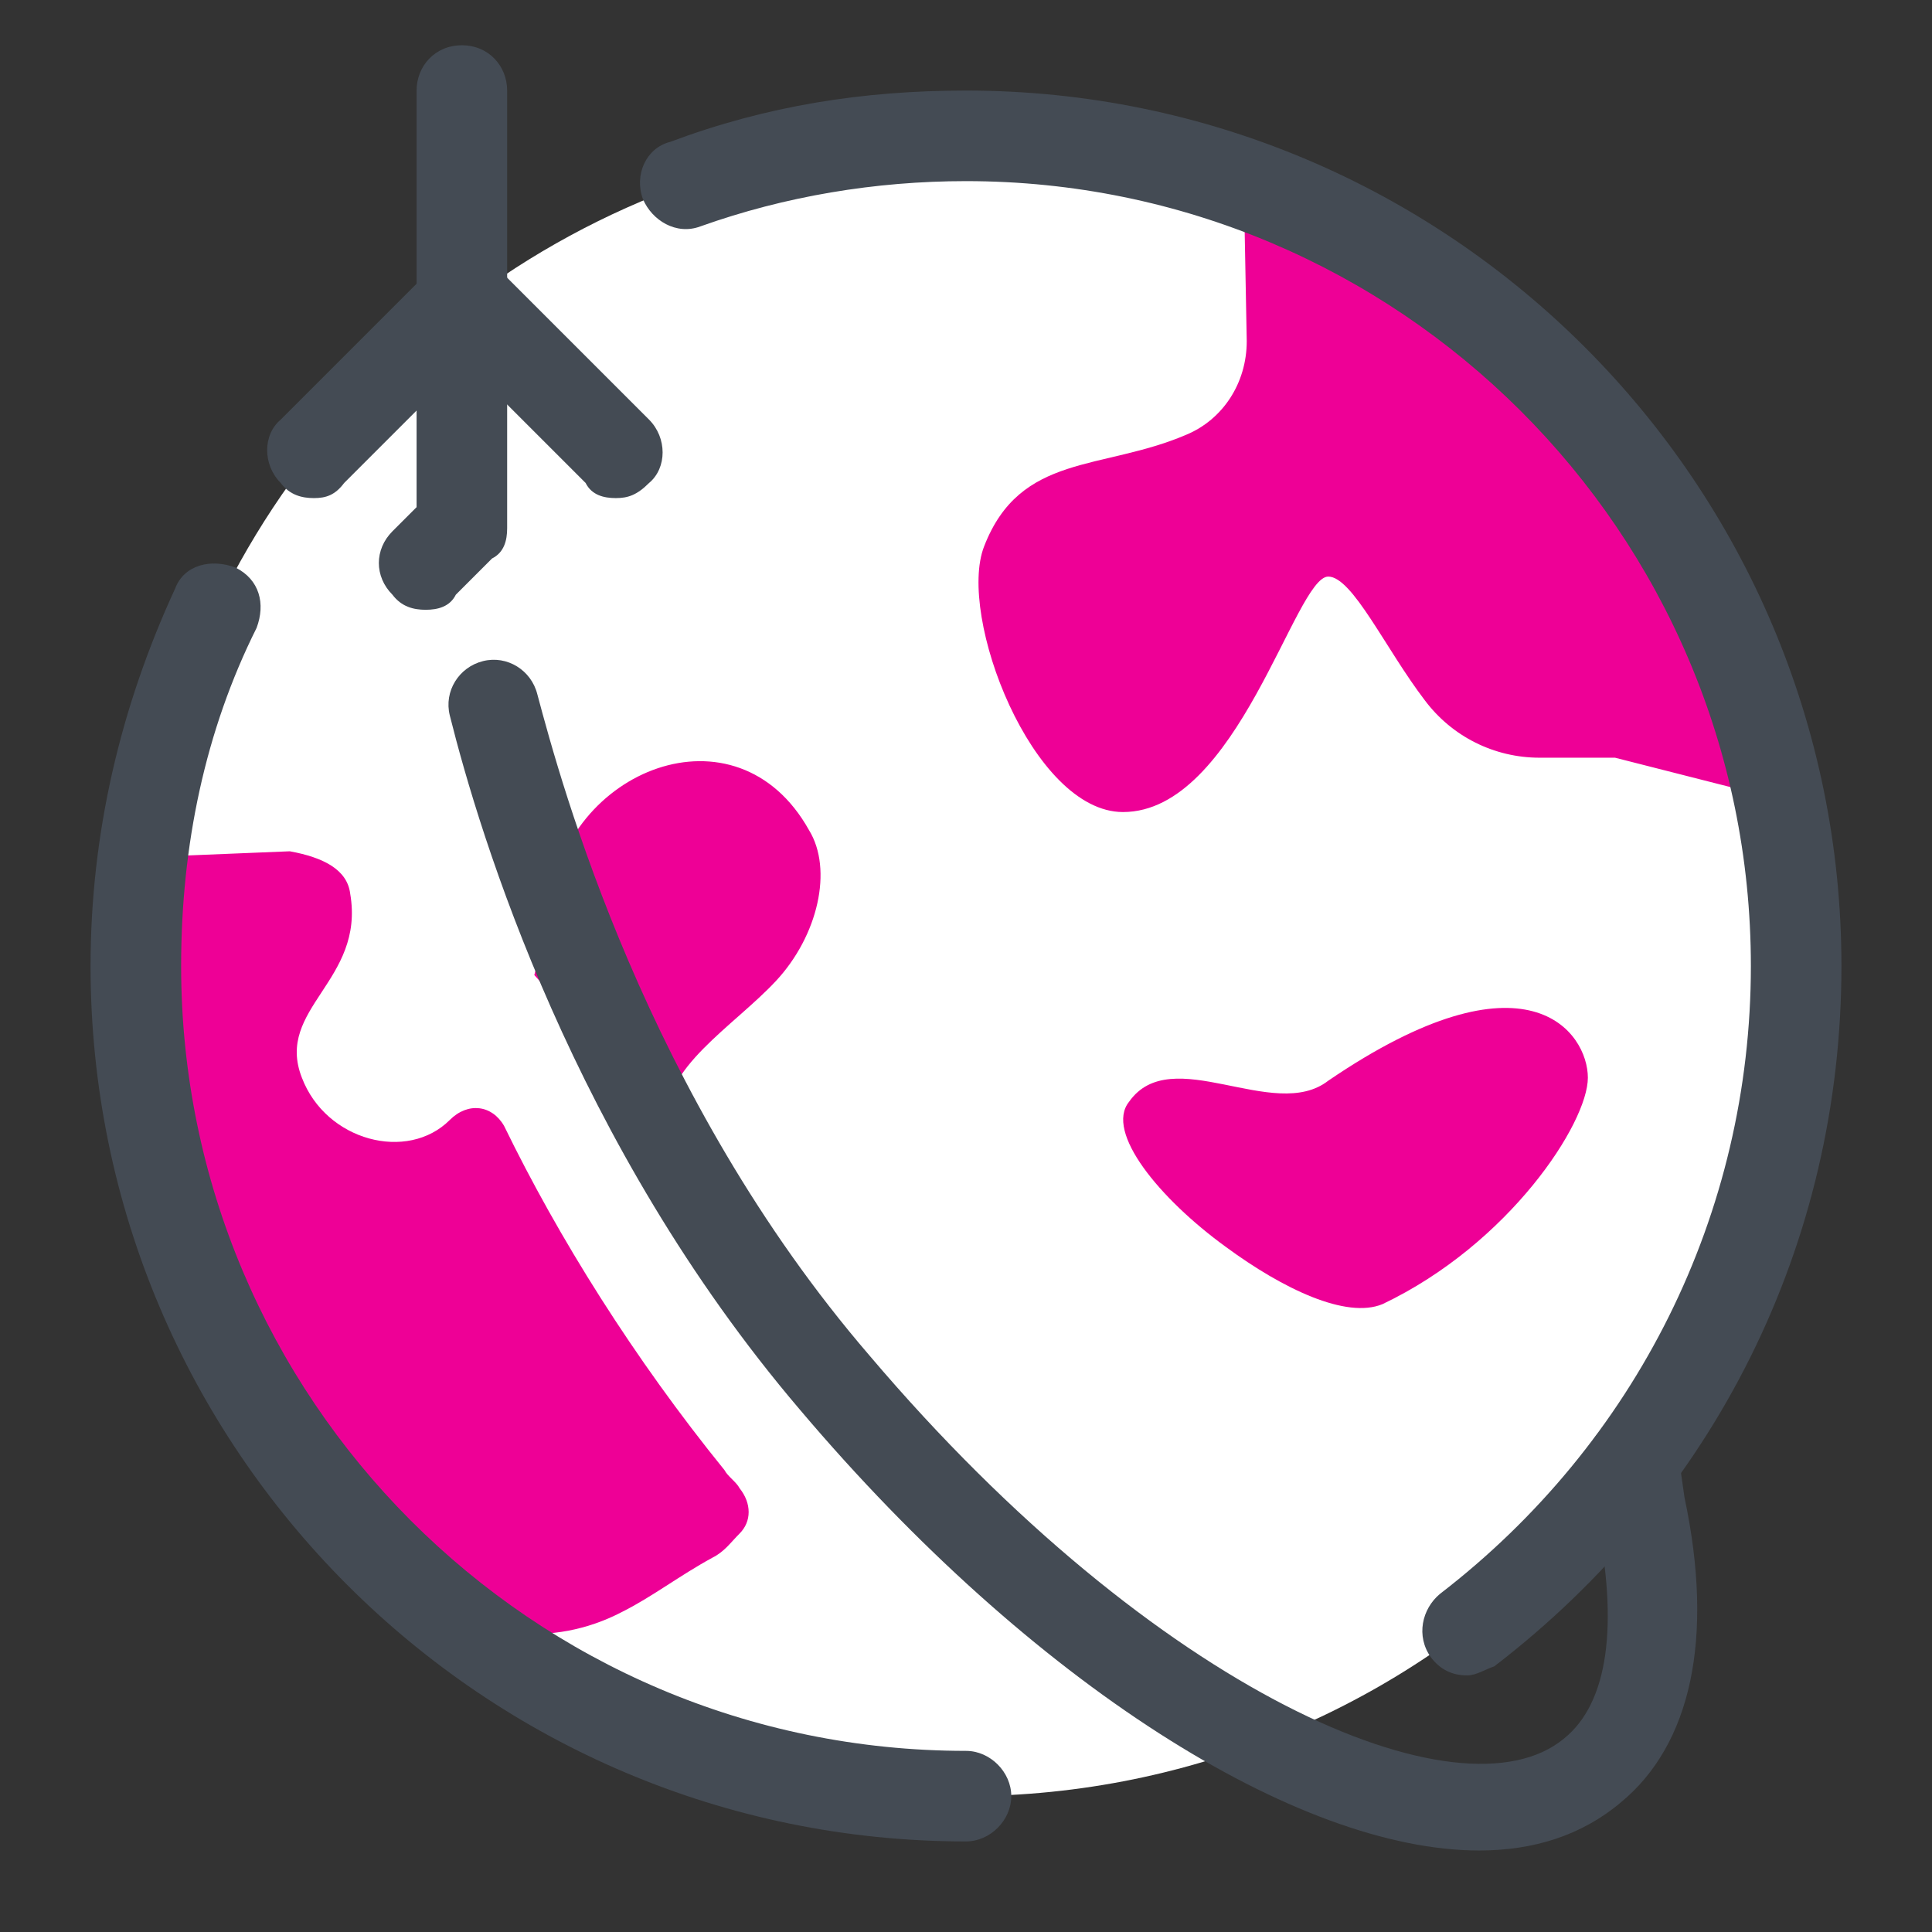 <?xml version="1.0" encoding="utf-8"?>
<!-- Generator: Adobe Illustrator 24.1.2, SVG Export Plug-In . SVG Version: 6.00 Build 0)  -->
<svg version="1.1" id="Layer_1" xmlns="http://www.w3.org/2000/svg" xmlns:xlink="http://www.w3.org/1999/xlink" x="0px" y="0px"
	 viewBox="0 0 64 64" style="enable-background:new 0 0 64 64;" xml:space="preserve">
<rect x="0" y="0" width="64" height="64" fill="#333333" stroke="none"/>
<style type="text/css">
	.st0{fill:#FFFFFF;}
	.st1{fill:#EE0096;}
	.st2{fill:#444B54;}
</style>
<path class="st0" d="M4.5,32c0,15.2,12.3,27.5,27.5,27.5S59.5,47.2,59.5,32S47.2,4.5,32,4.5c-3.2,0-6.4,0.6-9.3,1.6
	C12.1,9.9,4.5,20,4.5,32z"/>
<path class="st1" d="M37.4,36.5c-0.8,1,1,3.2,3.2,4.8c1.9,1.4,4,2.4,5.2,1.9c4.2-2,6.8-6,6.8-7.5s-2-4.4-8.6,0.1
	C42.2,37.2,38.8,34.5,37.4,36.5z M59,26.5C57,17,50.2,9.3,41.3,6.1c0,0-0.1-0.1-0.1-0.1l0.1,5.3c0,1.4-0.8,2.6-2,3.1
	c-2.8,1.2-5.5,0.6-6.7,3.7c-0.9,2.3,1.6,8.8,4.6,8.8c3.8,0,5.7-7.8,6.8-7.8c0.8,0,1.9,2.4,3.2,4.1c0.9,1.2,2.3,1.9,3.8,1.9h2.5
	L59,26.5z M22.1,37.2c-0.2-1.8,2.2-3.2,3.6-4.7s1.9-3.7,1.1-5c-2.4-4.3-8.1-2-8.6,2.5c-0.1,0.8-0.3,1.5-0.5,2.3 M16.7,37.3
	c-0.4-0.7-1.2-0.8-1.8-0.2l0,0c-1.4,1.4-4.1,0.7-4.9-1.4c-0.9-2.3,2.1-3.2,1.6-6.1c-0.1-0.8-0.9-1.2-2-1.4l-4.9,0.2
	c-0.2,1.2-0.3,2.4-0.3,3.6c0,6.2,2,11.8,5.4,16.4c0,0,3.9,3.7,3.9,4.2l0,0c1.9,1.7,4.6,2,6.9,0.8c1-0.5,1.9-1.2,3-1.8
	c0.4-0.2,0.6-0.5,0.9-0.8c0.4-0.4,0.4-1,0-1.5c-0.1-0.2-0.4-0.4-0.5-0.6C21,45,18.5,41,16.7,37.3z"/>
<path class="st2" d="M49,61.3c-6,0-14.8-5.5-22.5-14.6c-7.5-8.8-10.6-19-11.6-23c-0.2-0.8,0.3-1.6,1.1-1.8c0.8-0.2,1.6,0.3,1.8,1.1
	c0.8,3,3.6,13.3,11,21.9c9.5,11.2,19.6,15.5,23,12.7c1.5-1.2,1.8-3.8,1.1-7.3l-0.3-1.5c-0.2-0.8,0.3-1.6,1.2-1.8
	c0.8-0.2,1.6,0.3,1.8,1.2l0.2,1.4c1,4.7,0.2,8.2-2.1,10.1C52.4,60.8,50.8,61.3,49,61.3z M14.1,20.2c-0.4,0-0.8-0.1-1.1-0.5
	c-0.6-0.6-0.6-1.5,0-2.1l0.8-0.8V3c0-0.8,0.6-1.5,1.5-1.5s1.5,0.7,1.5,1.5v14.5c0,0.4-0.1,0.8-0.5,1l-1.2,1.2
	C14.9,20.1,14.5,20.2,14.1,20.2z"/>
<path class="st2" d="M10.4,16.5c-0.4,0-0.8-0.1-1.1-0.5c-0.6-0.6-0.6-1.6,0-2.1l5-5c0.6-0.6,1.6-0.6,2.1,0c0.6,0.6,0.6,1.6,0,2.1
	l-5,5C11.1,16.4,10.8,16.5,10.4,16.5z"/>
<path class="st2" d="M20.4,16.5c-0.4,0-0.8-0.1-1-0.5l-5-5c-0.6-0.6-0.6-1.6,0-2.1c0.6-0.6,1.6-0.6,2.1,0l5,5c0.6,0.6,0.6,1.6,0,2.1
	C21.1,16.4,20.8,16.5,20.4,16.5z M32,61C16,61,3,48,3,32c0-4.4,1-8.6,2.8-12.5c0.3-0.8,1.2-1,2-0.7c0.8,0.4,1,1.2,0.7,2
	C6.8,24.2,6,28,6,32c0,14.3,11.6,26,26,26c0.8,0,1.5,0.7,1.5,1.5S32.8,61,32,61z"/>
<g>
	<path class="st2" d="M48.6,55.5c-0.5,0-0.9-0.2-1.2-0.6c-0.5-0.7-0.3-1.6,0.3-2.1C54.2,47.8,58,40.2,58,32C58,17.6,46.3,6,32,6
		c-3,0-6,0.5-8.8,1.5c-0.8,0.3-1.6-0.2-1.9-0.9c-0.3-0.8,0.1-1.7,0.9-1.9C25.4,3.5,28.6,3,32,3c16,0,29,13,29,29
		c0,9.2-4.2,17.6-11.5,23.2C49.2,55.3,48.9,55.5,48.6,55.5z"/>
</g>
</svg>
